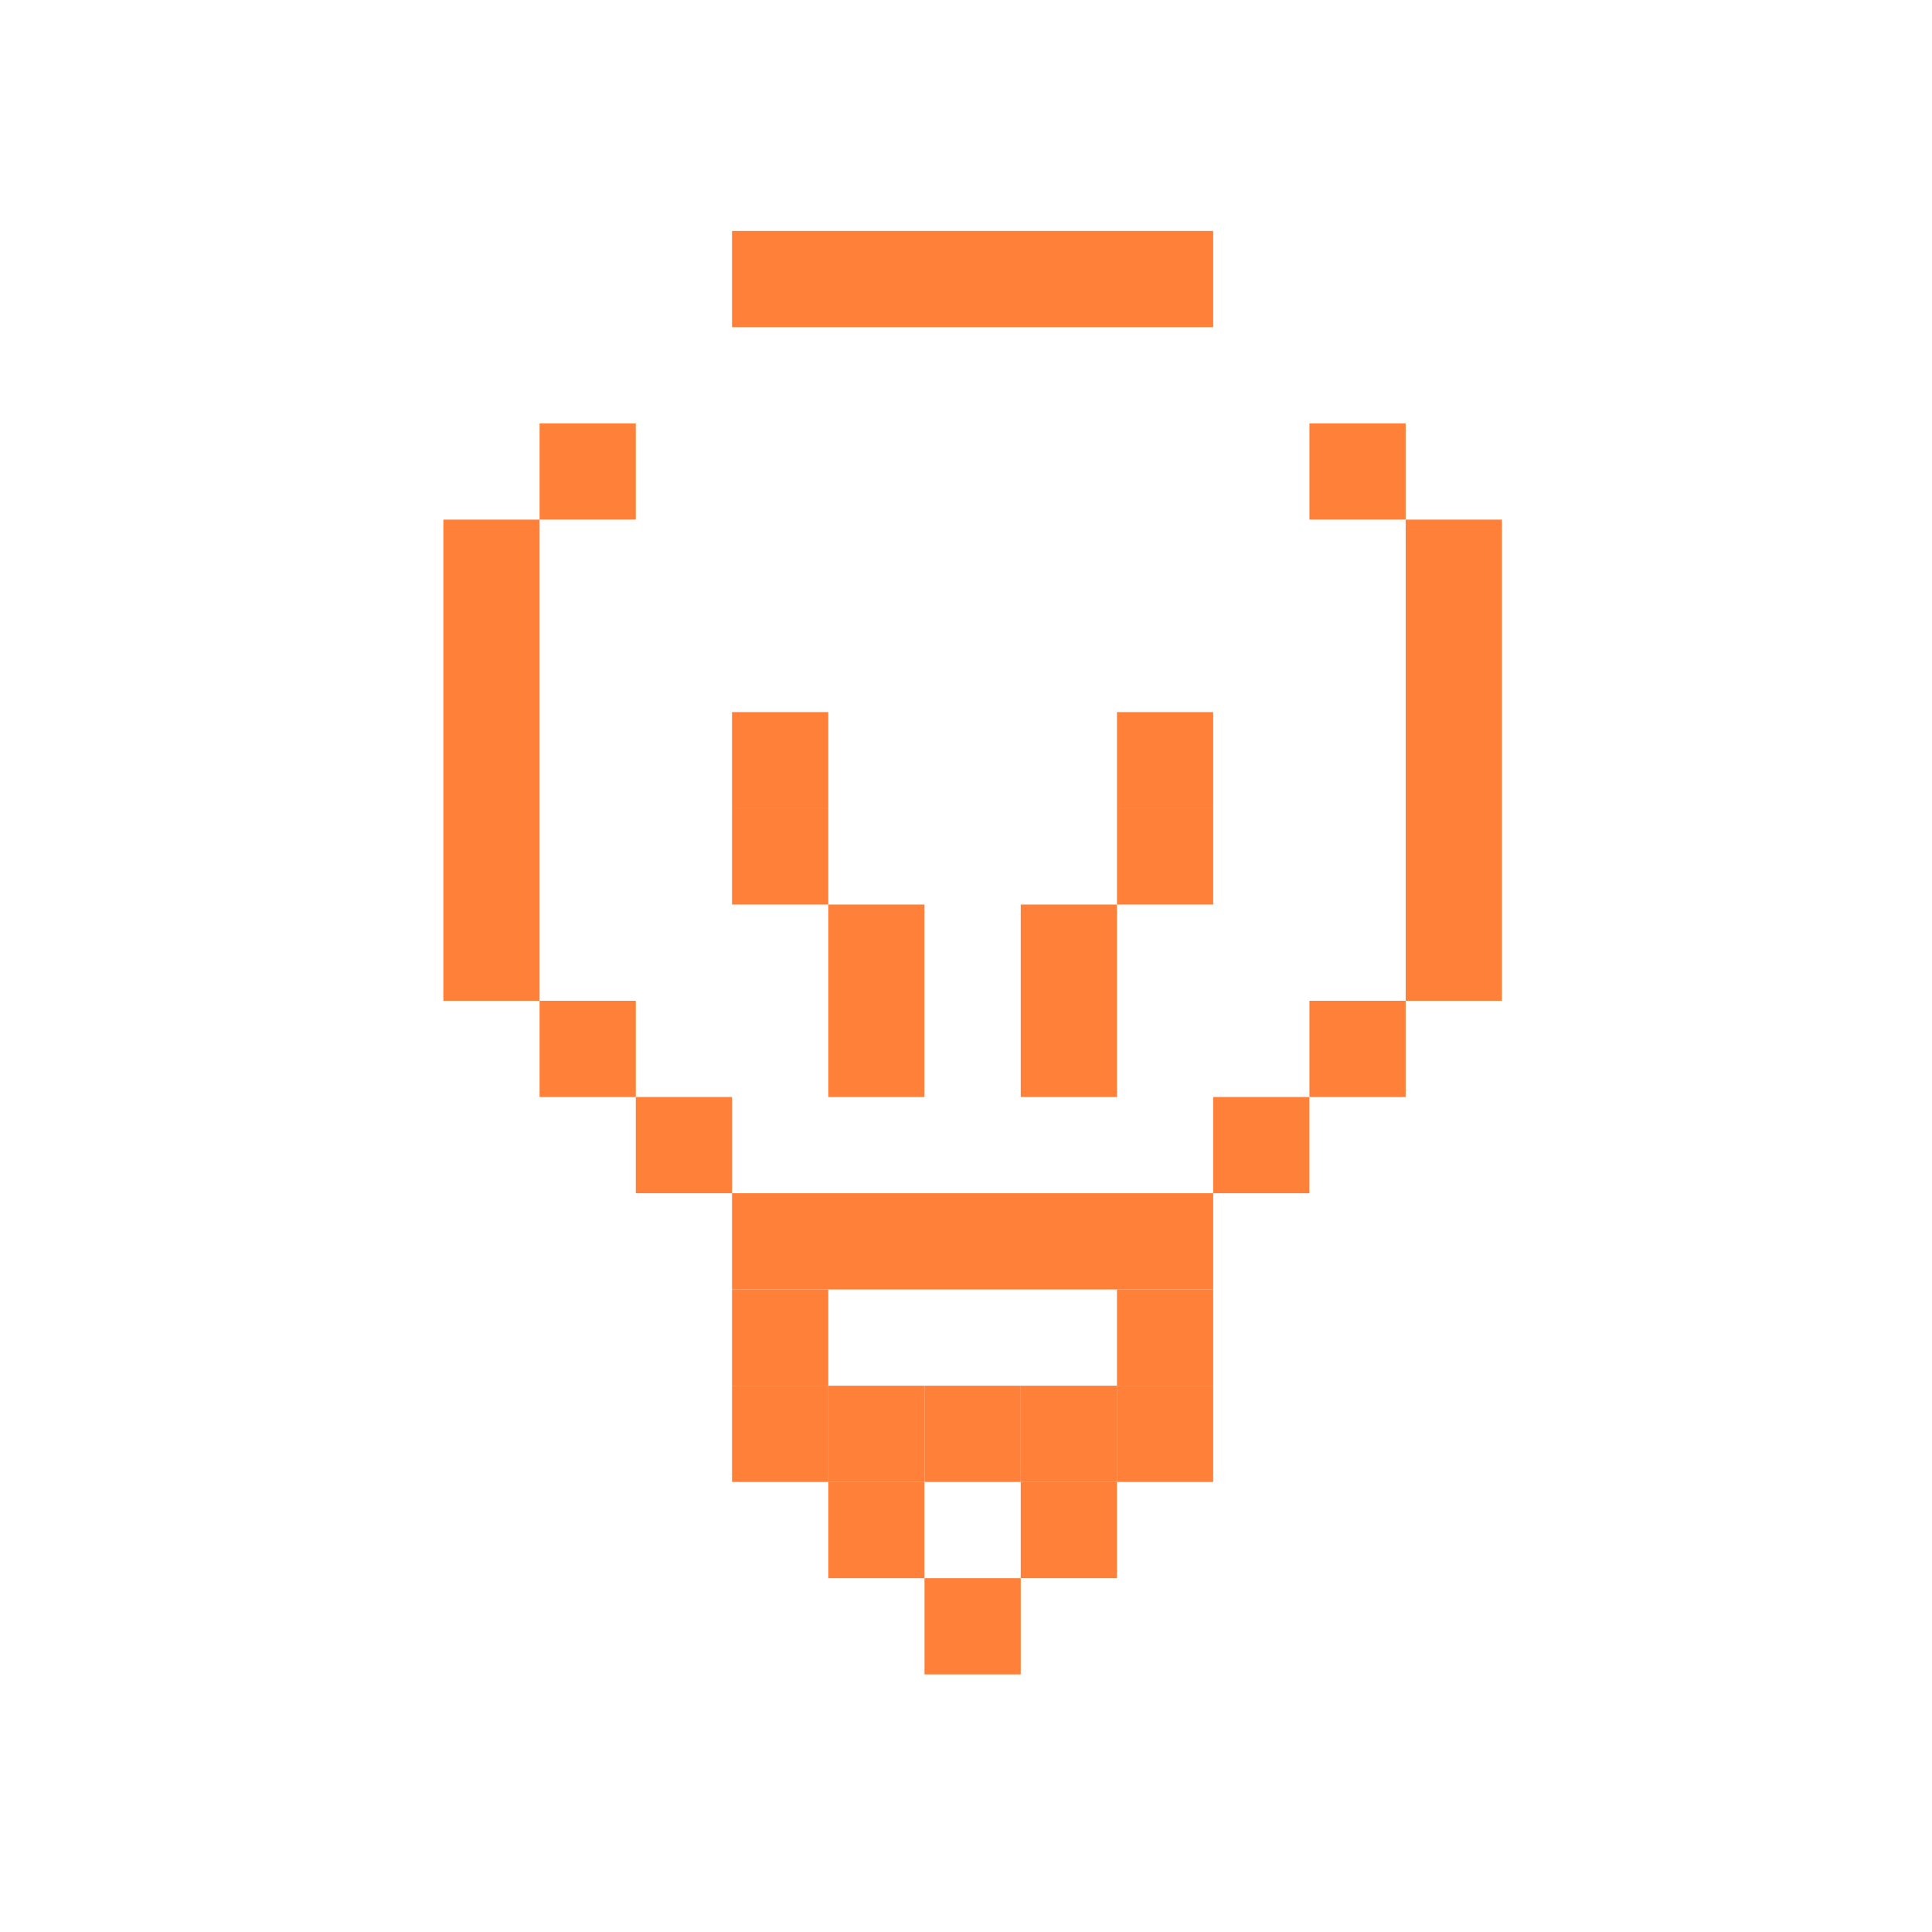 <?xml version="1.0" encoding="UTF-8"?> <svg xmlns="http://www.w3.org/2000/svg" width="151" height="151" viewBox="0 0 151 151" fill="none"><rect x="57.214" y="18.049" width="37.606" height="7.521" fill="#FF8038"></rect><rect x="117.385" y="40.612" width="37.606" height="7.521" transform="rotate(90 117.385 40.612)" fill="#FF8038"></rect><rect x="42.172" y="40.612" width="37.606" height="7.521" transform="rotate(90 42.172 40.612)" fill="#FF8038"></rect><rect x="57.214" y="93.261" width="37.606" height="7.521" fill="#FF8038"></rect><path d="M102.342 93.261L94.82 93.261L94.82 85.739L102.342 85.739L102.342 93.261Z" fill="#FF8038"></path><path d="M109.863 85.74L102.342 85.74L102.342 78.219L109.863 78.219L109.863 85.74Z" fill="#FF8038"></path><path d="M49.693 85.74L42.172 85.74L42.172 78.219L49.693 78.219L49.693 85.74Z" fill="#FF8038"></path><path d="M64.735 108.304L57.214 108.304L57.214 100.783L64.735 100.783L64.735 108.304Z" fill="#FF8038"></path><path d="M64.735 115.825L57.214 115.825L57.214 108.304L64.735 108.304L64.735 115.825Z" fill="#FF8038"></path><path d="M72.257 115.825L64.735 115.825L64.735 108.304L72.257 108.304L72.257 115.825Z" fill="#FF8038"></path><path d="M79.778 115.825L72.257 115.825L72.257 108.304L79.778 108.304L79.778 115.825Z" fill="#FF8038"></path><path d="M87.3 115.825L79.778 115.825L79.778 108.304L87.3 108.304L87.3 115.825Z" fill="#FF8038"></path><path d="M72.257 85.74L64.735 85.74L64.735 78.219L72.257 78.219L72.257 85.74Z" fill="#FF8038"></path><path d="M72.257 78.219L64.735 78.219L64.735 70.697L72.257 70.697L72.257 78.219Z" fill="#FF8038"></path><path d="M64.735 70.698L57.214 70.698L57.214 63.176L64.735 63.176L64.735 70.698Z" fill="#FF8038"></path><path d="M64.735 63.176L57.214 63.176L57.214 55.654L64.735 55.654L64.735 63.176Z" fill="#FF8038"></path><path d="M87.3 85.74L79.778 85.74L79.778 78.219L87.3 78.219L87.3 85.74Z" fill="#FF8038"></path><path d="M87.3 78.219L79.778 78.219L79.778 70.697L87.3 70.697L87.3 78.219Z" fill="#FF8038"></path><path d="M94.82 70.698L87.299 70.698L87.299 63.176L94.82 63.176L94.82 70.698Z" fill="#FF8038"></path><path d="M94.82 63.176L87.299 63.176L87.299 55.654L94.82 55.654L94.82 63.176Z" fill="#FF8038"></path><path d="M72.257 123.346L64.735 123.346L64.735 115.825L72.257 115.825L72.257 123.346Z" fill="#FF8038"></path><path d="M87.3 123.346L79.778 123.346L79.778 115.825L87.3 115.825L87.3 123.346Z" fill="#FF8038"></path><path d="M79.778 130.867L72.257 130.867L72.257 123.346L79.778 123.346L79.778 130.867Z" fill="#FF8038"></path><path d="M94.82 108.304L87.299 108.304L87.299 100.783L94.82 100.783L94.82 108.304Z" fill="#FF8038"></path><path d="M94.82 115.825L87.299 115.825L87.299 108.304L94.82 108.304L94.82 115.825Z" fill="#FF8038"></path><path d="M109.863 40.612L102.342 40.612L102.342 33.091L109.863 33.091L109.863 40.612Z" fill="#FF8038"></path><path d="M49.693 40.612L42.172 40.612L42.172 33.091L49.693 33.091L49.693 40.612Z" fill="#FF8038"></path><path d="M57.215 93.261L49.693 93.261L49.693 85.739L57.215 85.739L57.215 93.261Z" fill="#FF8038"></path></svg> 